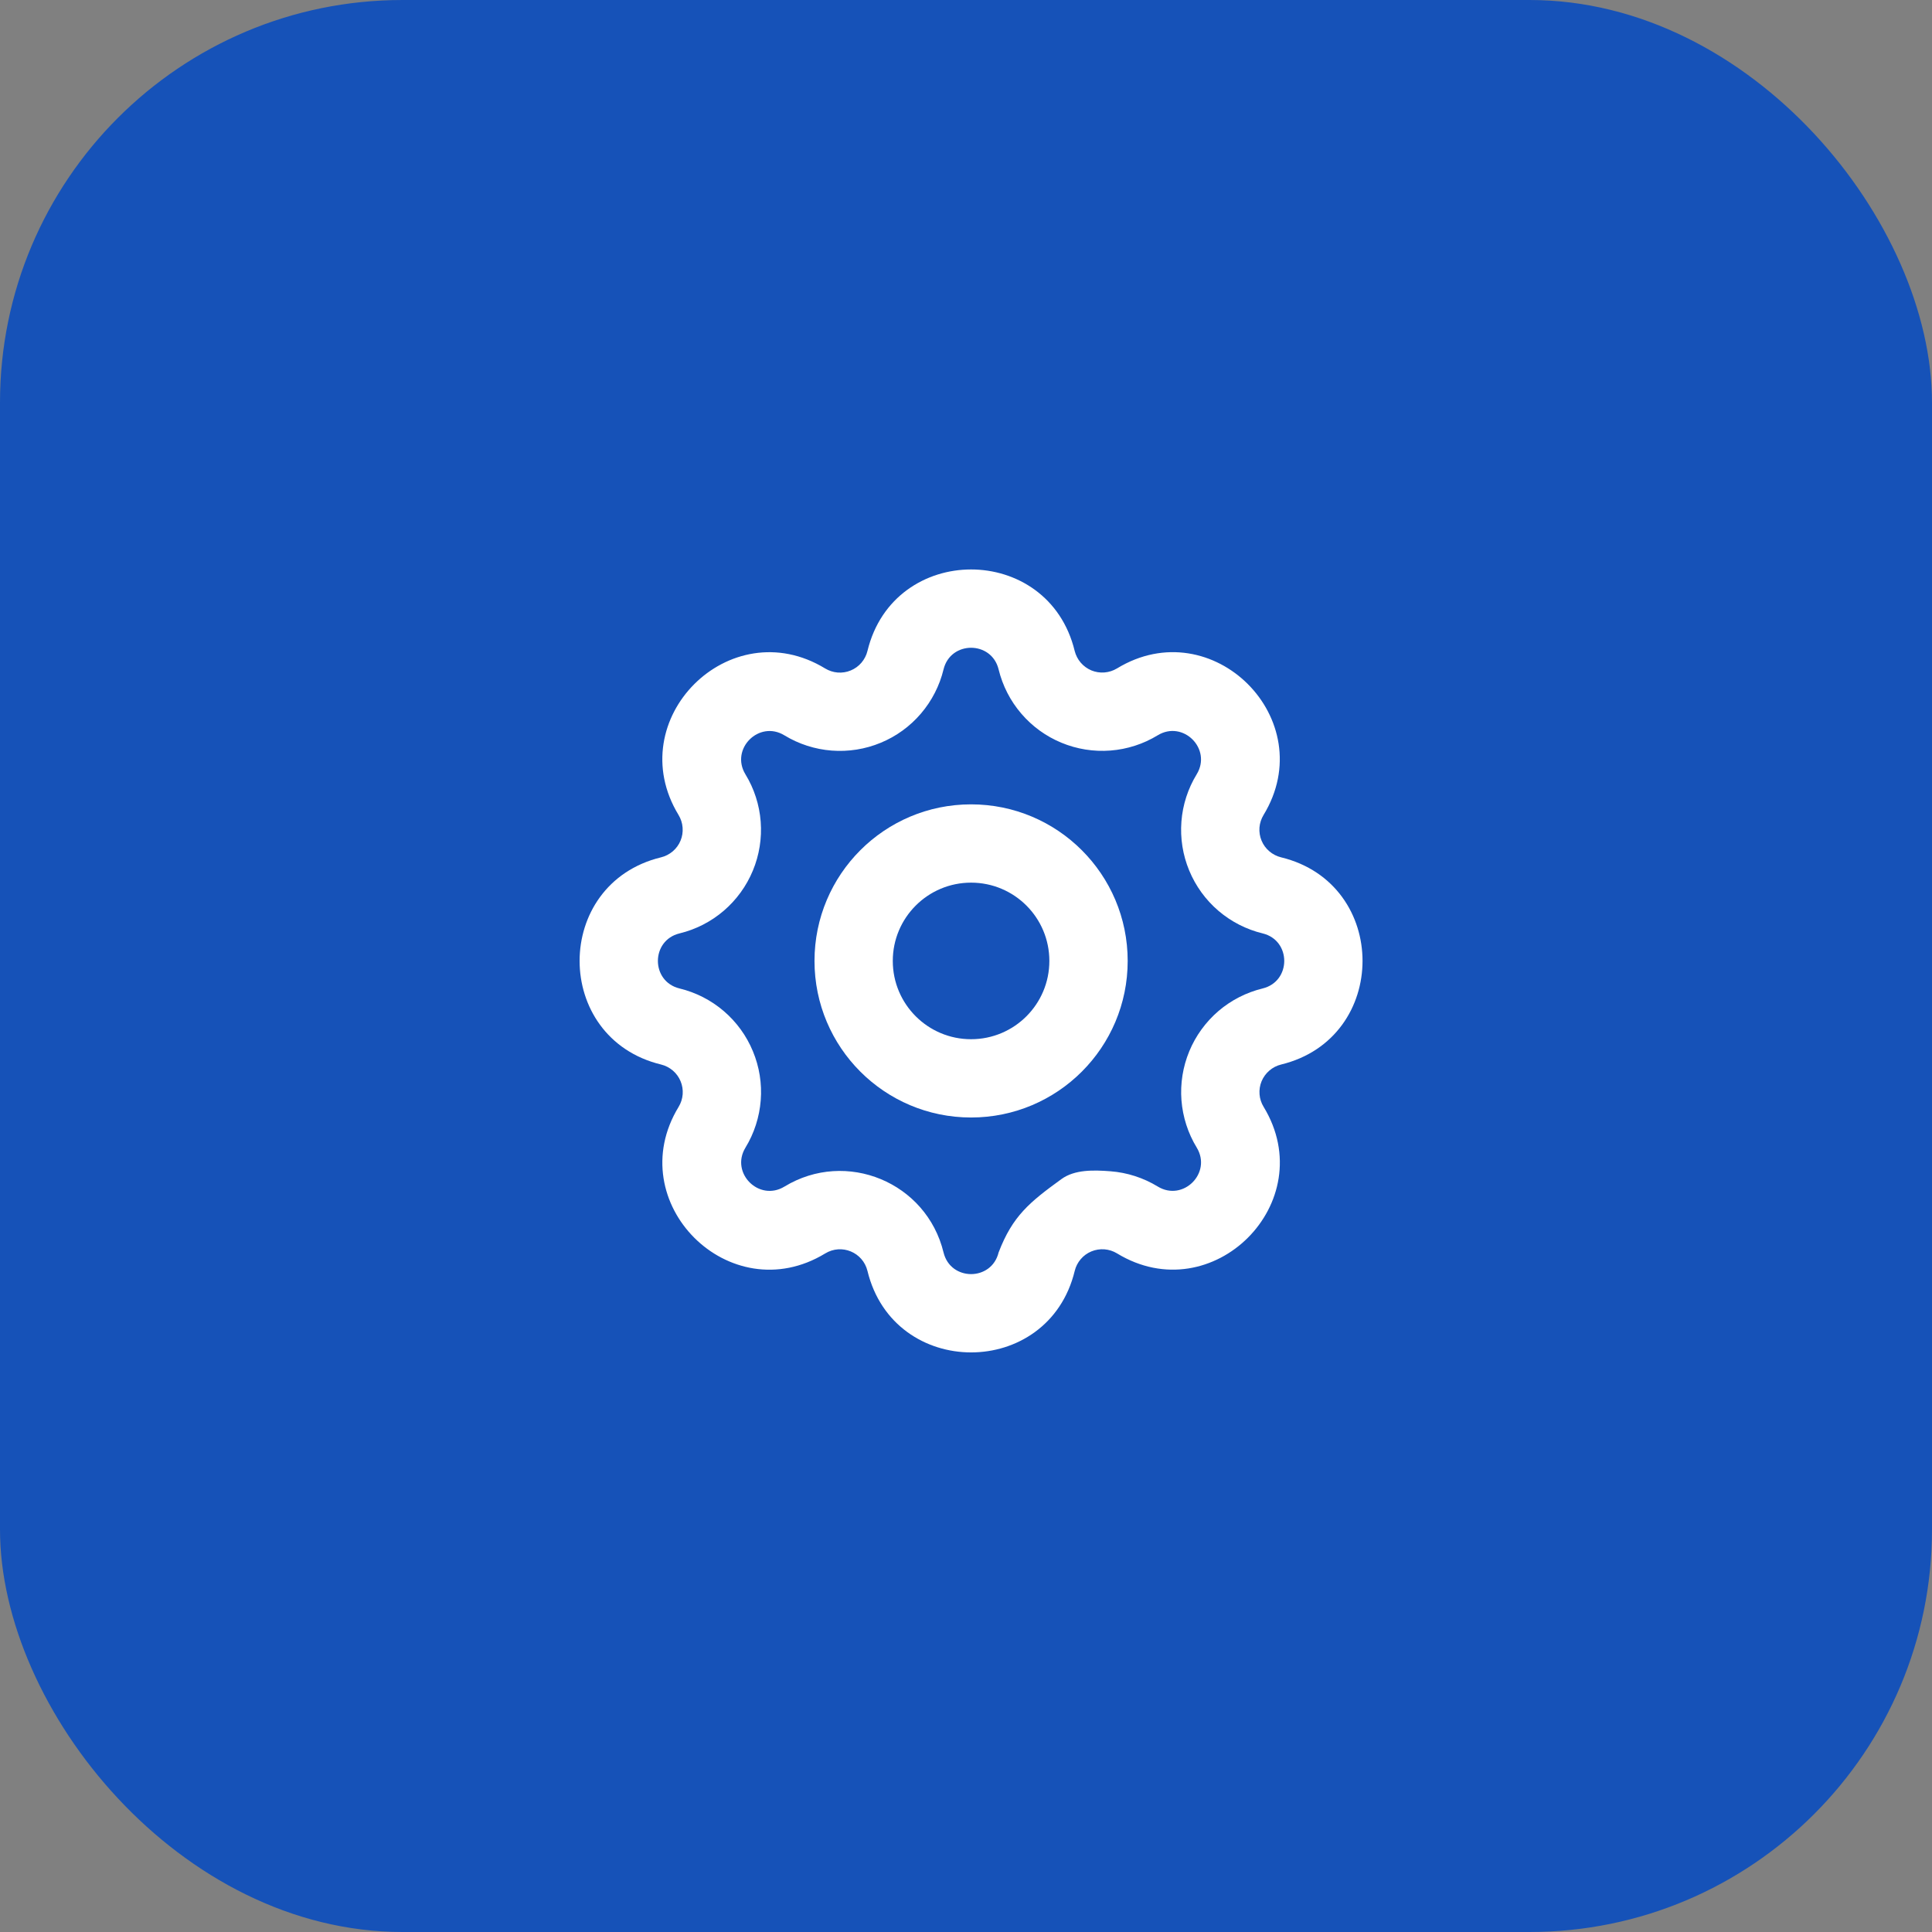 <svg width="48" height="48" viewBox="0 0 48 48" fill="none" xmlns="http://www.w3.org/2000/svg">
<rect x="0" y="0" width="48" height="48" fill="#808080" stroke="none"/>
<rect width="48" height="48" rx="10" fill="#1652B8"/>
<path fill-rule="evenodd" clip-rule="evenodd" d="M26.701 31.576C26.046 34.275 22.207 34.275 21.552 31.576C21.439 31.113 20.911 30.892 20.501 31.142C18.129 32.585 15.415 29.871 16.86 27.5C16.918 27.405 16.952 27.298 16.961 27.187C16.969 27.077 16.952 26.966 16.909 26.863C16.867 26.761 16.801 26.67 16.717 26.598C16.632 26.526 16.532 26.474 16.425 26.448C13.726 25.794 13.725 21.955 16.424 21.3C16.532 21.274 16.631 21.222 16.716 21.15C16.8 21.078 16.866 20.987 16.908 20.885C16.95 20.783 16.968 20.672 16.959 20.561C16.951 20.451 16.916 20.344 16.859 20.249C15.415 17.877 18.129 15.163 20.501 16.608C20.595 16.665 20.703 16.7 20.813 16.709C20.924 16.717 21.035 16.7 21.137 16.657C21.239 16.615 21.33 16.549 21.402 16.465C21.474 16.38 21.526 16.28 21.552 16.172C22.206 13.474 26.045 13.473 26.7 16.172C26.727 16.279 26.778 16.379 26.85 16.463C26.922 16.547 27.013 16.613 27.115 16.656C27.218 16.698 27.328 16.716 27.439 16.707C27.549 16.699 27.656 16.664 27.751 16.607C30.123 15.162 32.837 17.877 31.392 20.249C31.335 20.343 31.3 20.45 31.291 20.561C31.283 20.671 31.3 20.782 31.343 20.885C31.385 20.987 31.451 21.078 31.536 21.15C31.62 21.222 31.72 21.274 31.828 21.3C34.527 21.954 34.526 25.793 31.828 26.448C31.721 26.474 31.621 26.526 31.537 26.598C31.453 26.67 31.387 26.761 31.344 26.863C31.302 26.965 31.284 27.076 31.293 27.187C31.301 27.297 31.336 27.404 31.394 27.499C32.838 29.871 30.123 32.585 27.752 31.14C27.657 31.082 27.55 31.048 27.439 31.039C27.329 31.031 27.218 31.048 27.115 31.091C27.013 31.133 26.922 31.199 26.85 31.284C26.778 31.368 26.727 31.468 26.701 31.576ZM24.81 31.117C24.636 31.834 23.616 31.834 23.442 31.117C23.018 29.374 21.025 28.547 19.49 29.48C18.859 29.864 18.137 29.142 18.521 28.512C18.738 28.156 18.868 27.753 18.9 27.337C18.933 26.922 18.866 26.504 18.706 26.119C18.547 25.733 18.298 25.391 17.982 25.12C17.665 24.849 17.288 24.656 16.883 24.558C16.166 24.384 16.166 23.364 16.883 23.19C17.288 23.092 17.665 22.899 17.981 22.628C18.298 22.356 18.546 22.014 18.705 21.629C18.865 21.244 18.931 20.827 18.899 20.411C18.867 19.996 18.737 19.593 18.52 19.238C18.136 18.607 18.858 17.885 19.488 18.269C19.844 18.486 20.247 18.616 20.663 18.648C21.078 18.68 21.496 18.614 21.881 18.454C22.267 18.295 22.609 18.046 22.88 17.729C23.151 17.412 23.344 17.036 23.442 16.631C23.616 15.914 24.636 15.915 24.81 16.631C24.909 17.036 25.101 17.412 25.373 17.729C25.644 18.046 25.986 18.294 26.371 18.453C26.756 18.613 27.173 18.679 27.589 18.647C28.005 18.615 28.407 18.485 28.763 18.268C29.394 17.884 30.115 18.606 29.732 19.236C29.514 19.592 29.384 19.995 29.352 20.41C29.32 20.826 29.386 21.244 29.546 21.629C29.706 22.015 29.954 22.357 30.271 22.628C30.588 22.899 30.964 23.092 31.37 23.19C32.086 23.364 32.086 24.384 31.369 24.558C30.964 24.657 30.588 24.849 30.271 25.12C29.955 25.392 29.706 25.734 29.547 26.119C29.388 26.504 29.321 26.921 29.353 27.337C29.386 27.752 29.515 28.155 29.732 28.511C30.116 29.142 29.394 29.863 28.764 29.479C28.408 29.262 28.006 29.132 27.59 29.1C27.174 29.068 26.701 29.054 26.371 29.294C25.579 29.869 25.158 30.209 24.81 31.117Z" fill="white"/>
<path fill-rule="evenodd" clip-rule="evenodd" d="M24.126 27.764C21.977 27.764 20.236 26.023 20.236 23.874C20.236 21.725 21.977 19.984 24.126 19.984C26.275 19.984 28.017 21.725 28.017 23.874C28.017 26.023 26.275 27.764 24.126 27.764ZM24.126 25.819C23.052 25.819 22.181 24.948 22.181 23.874C22.181 22.8 23.052 21.929 24.126 21.929C25.201 21.929 26.071 22.8 26.071 23.874C26.071 24.948 25.201 25.819 24.126 25.819Z" fill="white"/>
</svg>
